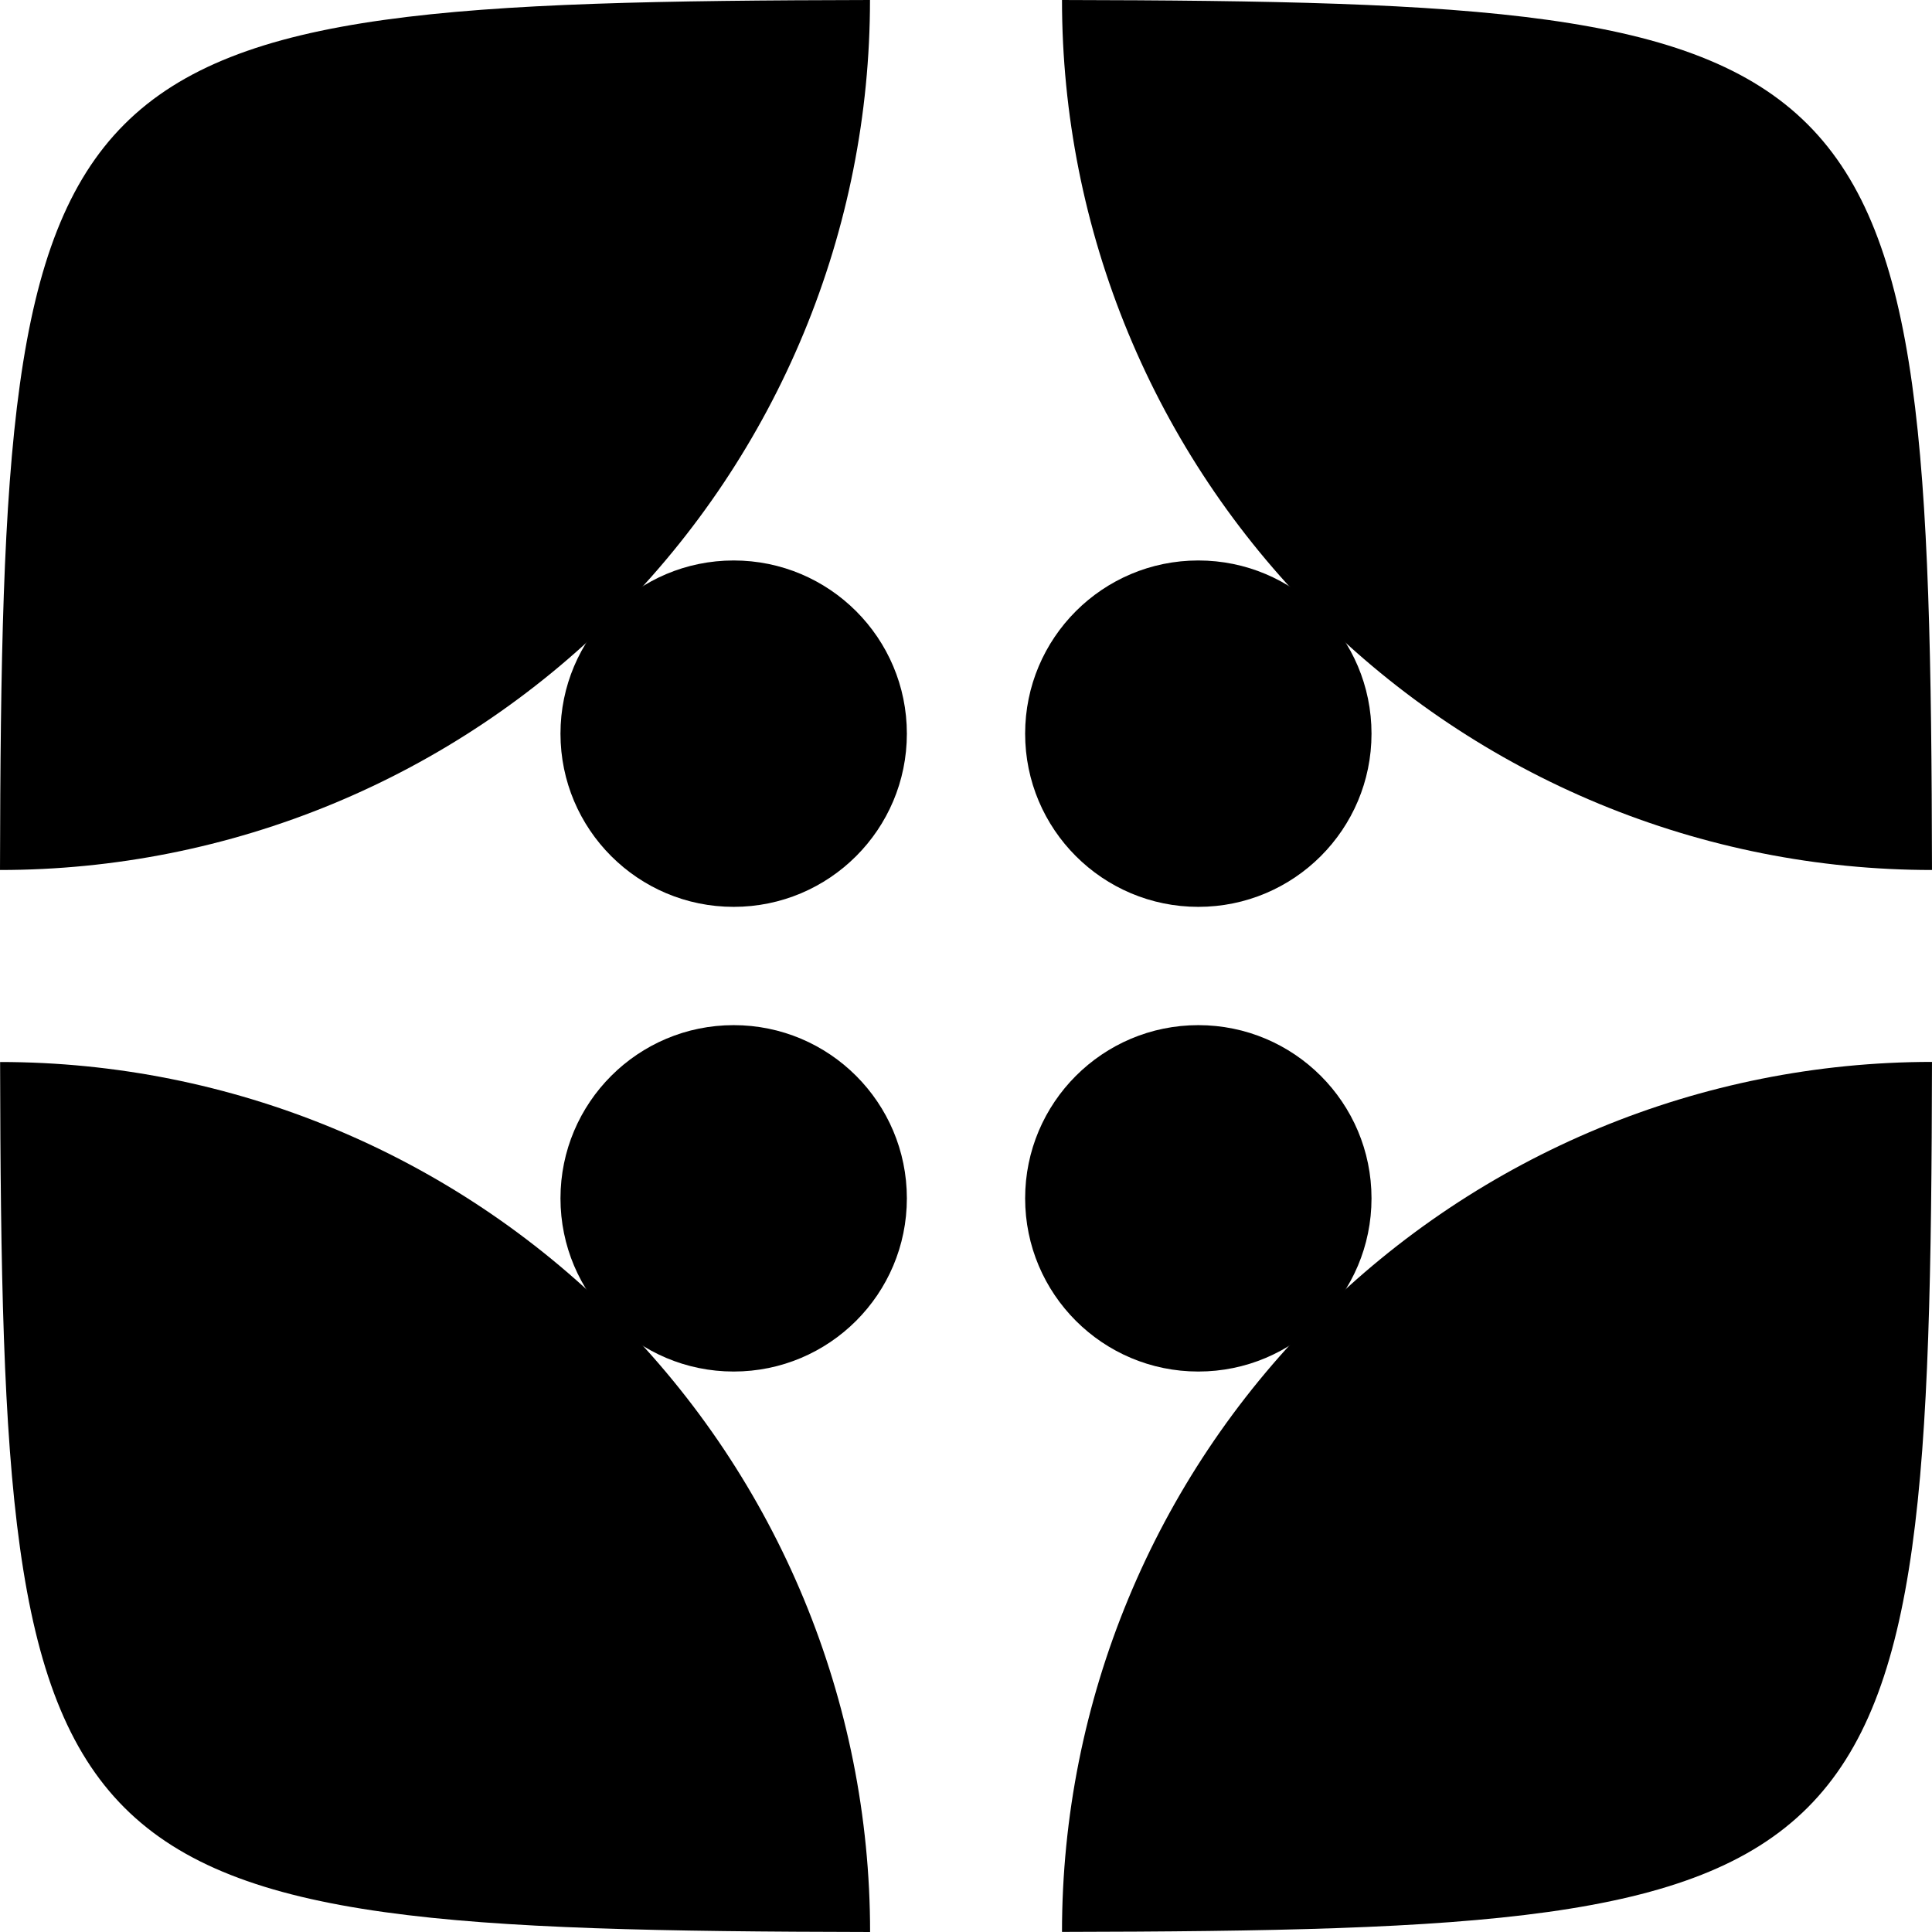 <svg width="196" height="196" viewBox="0 0 196 196" fill="none" xmlns="http://www.w3.org/2000/svg">
  <g clip-path="url(#clip0_5570_8699)">
    <path
      d="M195.999 88.26C195.83 4.049 191.95 0.169 107.739 0C107.738 11.591 110.02 23.068 114.455 33.777C118.89 44.486 125.391 54.216 133.587 62.412C141.783 70.608 151.513 77.109 162.222 81.544C172.931 85.979 184.408 88.261 195.999 88.26Z"
      fill="black" />
    <path
      d="M0.01 107.74C0.179 191.951 4.059 195.831 88.27 196C88.27 172.592 78.971 150.143 62.419 133.591C45.867 117.039 23.418 107.74 0.01 107.74Z"
      fill="black" />
    <path
      d="M88.26 0C4.049 0.169 0.169 4.049 0 88.26C11.591 88.261 23.068 85.979 33.777 81.544C44.486 77.109 54.216 70.608 62.412 62.412C70.608 54.216 77.109 44.486 81.544 33.777C85.979 23.068 88.261 11.591 88.26 0Z"
      fill="black" />
    <path
      d="M107.739 195.99C191.95 195.821 195.83 191.941 195.999 107.73C172.591 107.73 150.142 117.029 133.59 133.581C117.038 150.133 107.739 172.582 107.739 195.99Z"
      fill="black" />
    <path
      d="M74.431 139.141C84.134 139.141 92.001 131.274 92.001 121.57C92.001 111.867 84.134 104 74.431 104C64.727 104 56.86 111.867 56.86 121.57C56.86 131.274 64.727 139.141 74.431 139.141Z"
      fill="black" />
    <path
      d="M74.431 92C84.134 92 92.001 84.134 92.001 74.43C92.001 64.726 84.134 56.859 74.431 56.859C64.727 56.859 56.86 64.726 56.86 74.43C56.86 84.134 64.727 92 74.431 92Z"
      fill="black" />
    <path
      d="M121.569 92C131.273 92 139.139 84.134 139.139 74.43C139.139 64.726 131.273 56.859 121.569 56.859C111.865 56.859 103.999 64.726 103.999 74.43C103.999 84.134 111.865 92 121.569 92Z"
      fill="black" />
    <path
      d="M121.569 139.141C131.273 139.141 139.139 131.274 139.139 121.57C139.139 111.867 131.273 104 121.569 104C111.865 104 103.999 111.867 103.999 121.57C103.999 131.274 111.865 139.141 121.569 139.141Z"
      fill="black" />
  </g>
  <defs>
    <clipPath id="clip0_5570_8699">
      <rect width="196" height="196" fill="white" />
    </clipPath>
  </defs>
</svg>
